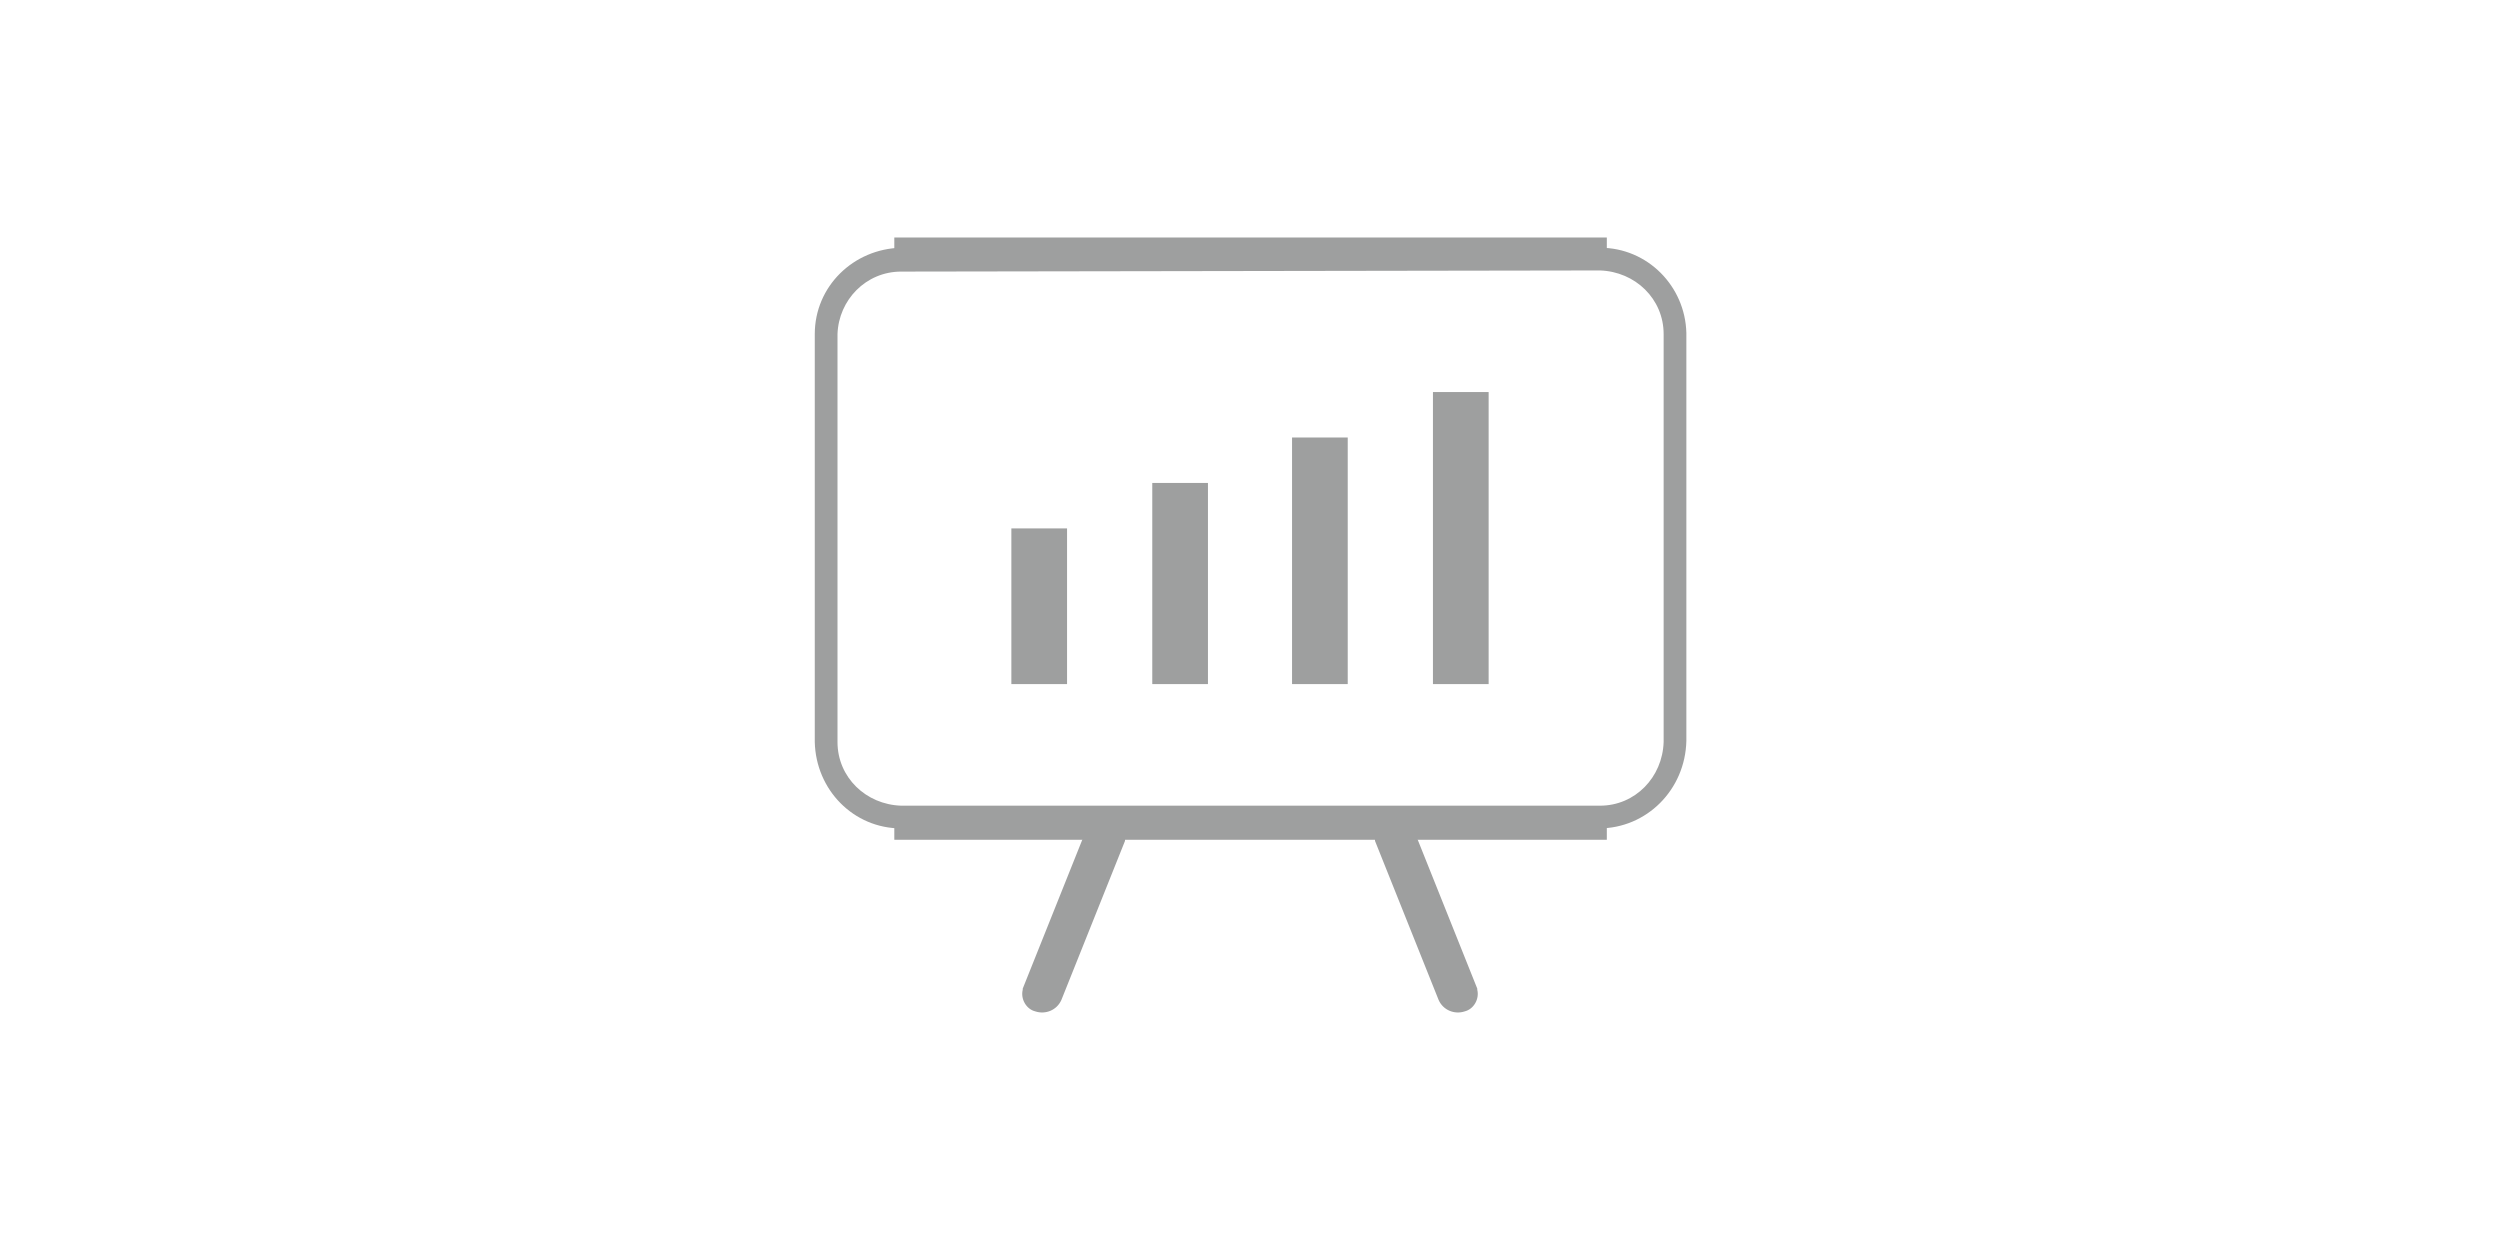 <?xml version="1.0" encoding="utf-8"?>
<!-- Generator: Adobe Illustrator 24.3.0, SVG Export Plug-In . SVG Version: 6.00 Build 0)  -->
<svg version="1.1" id="图层_1" xmlns="http://www.w3.org/2000/svg" xmlns:xlink="http://www.w3.org/1999/xlink" x="0px" y="0px"
	 viewBox="0 0 220 110" style="enable-background:new 0 0 220 110;" xml:space="preserve">
<style type="text/css">
	.st0{fill:#9E9F9F;}
</style>
<path class="st0" d="M140.7,72.9H79.3c-4.2,0-7.5-3.4-7.6-7.6V29.4c0-4.2,3.4-7.5,7.6-7.6h61.5c4.2,0,7.5,3.4,7.6,7.5v35.9
	C148.3,69.5,144.9,72.9,140.7,72.9z M79.3,23.9c-3.1,0-5.5,2.5-5.6,5.5v35.9c0,3.1,2.5,5.5,5.6,5.6h61.5c3.1,0,5.5-2.5,5.6-5.6V29.4
	c0-3.1-2.5-5.5-5.6-5.6L79.3,23.9z"/>
<rect x="89" y="46.5" class="st0" width="4.9" height="13.7"/>
<rect x="101.4" y="42.5" class="st0" width="4.9" height="17.7"/>
<rect x="113.7" y="38.5" class="st0" width="4.9" height="21.7"/>
<rect x="126.1" y="34.5" class="st0" width="4.9" height="25.7"/>
<rect x="78.7" y="20.9" class="st0" width="62.7" height="1.5"/>
<rect x="78.7" y="72.3" class="st0" width="62.7" height="1.6"/>
<path class="st0" d="M91.1,89L91.1,89c-0.8-0.2-1.3-1.1-1.1-1.9c0,0,0,0,0-0.1l5.6-14c0.4-0.9,1.4-1.3,2.3-1l0,0
	c0.8,0.2,1.4,1.1,1.1,1.9c0,0,0,0,0,0.1l-5.6,14C93,88.9,92,89.3,91.1,89z"/>
<path class="st0" d="M128.9,89L128.9,89c0.8-0.2,1.3-1.1,1.1-1.9c0,0,0,0,0-0.1l-5.6-14c-0.4-0.9-1.4-1.3-2.3-1l0,0
	c-0.8,0.2-1.4,1.1-1.1,1.9c0,0,0,0,0,0.1l5.6,14C127,88.9,128,89.3,128.9,89z"/>
</svg>
